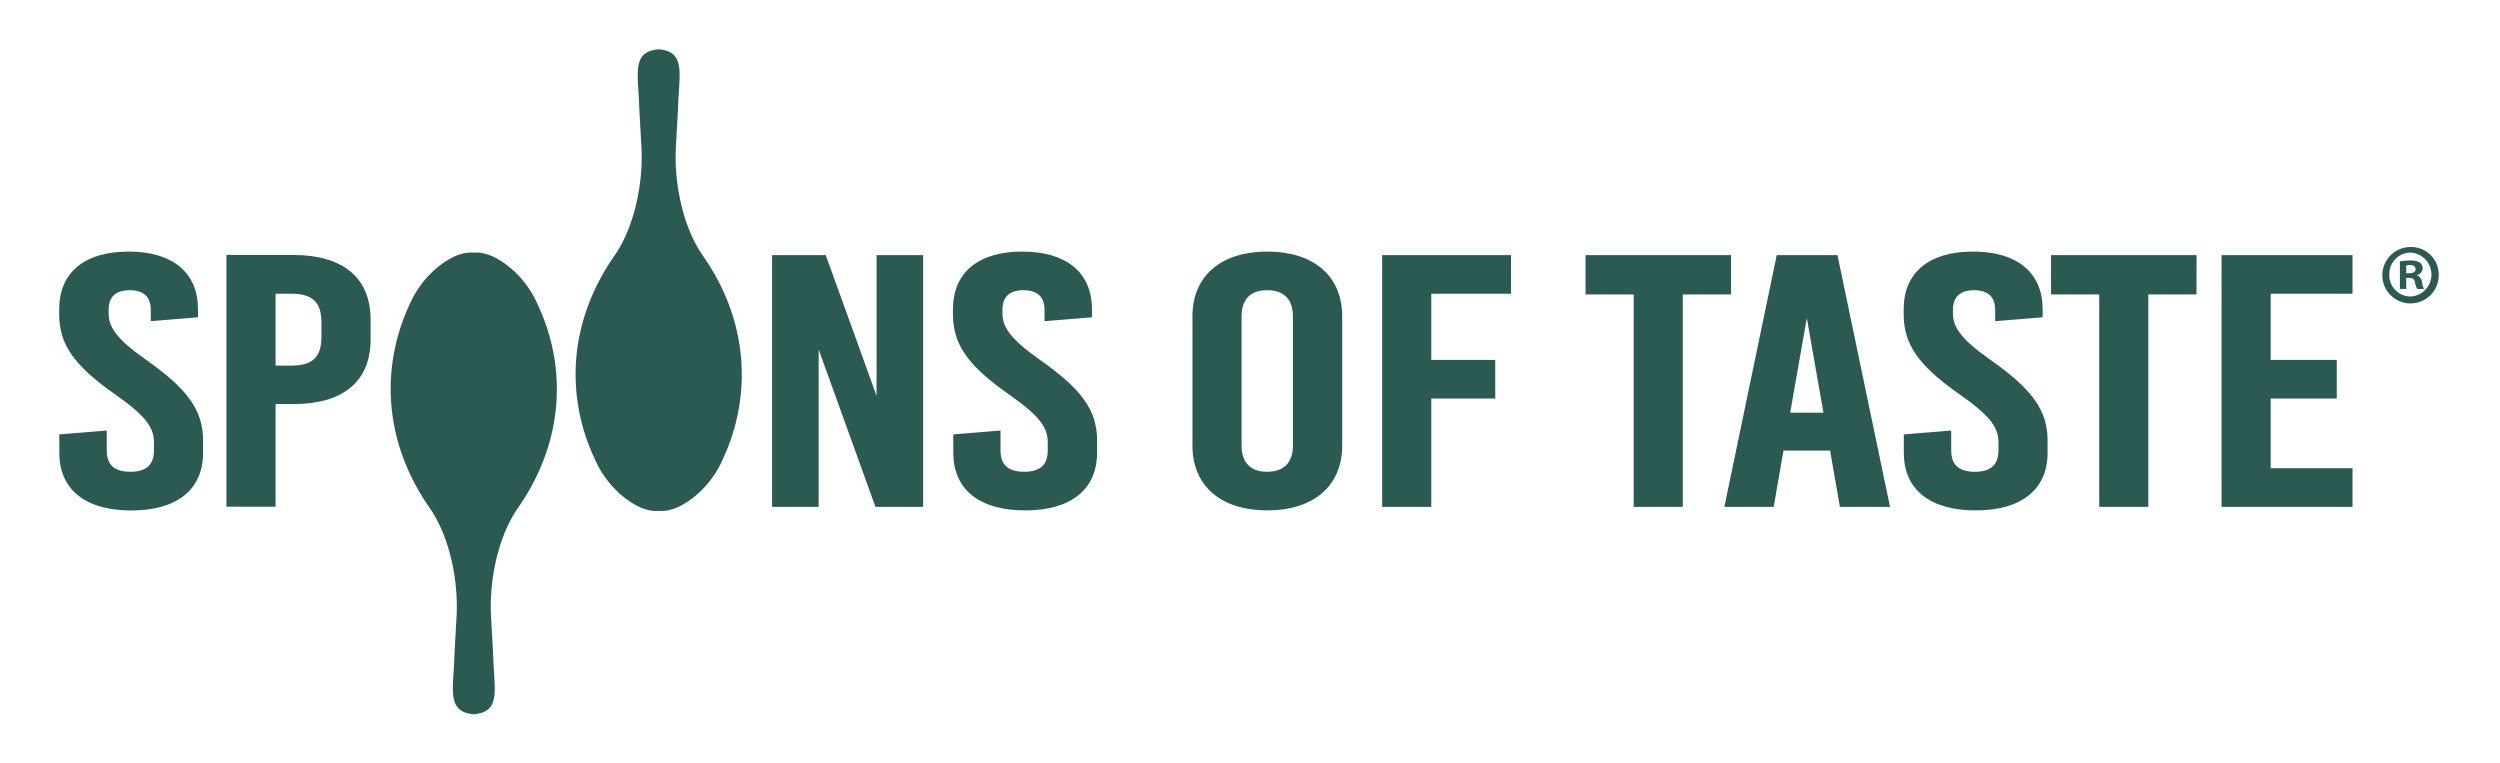 <svg id="Layer_1" data-name="Layer 1" xmlns="http://www.w3.org/2000/svg" viewBox="0 0 635.58 194.07"><defs><style>.cls-1,.cls-2{fill:#2a5a52;}.cls-1{stroke:#2a5a52;stroke-miterlimit:10;}</style></defs><path class="cls-1" d="M49.83,78.59v1.62l-11,.9V78.77c0-3.6-2.06-5.49-5.86-5.49s-5.85,1.89-5.85,5.49v.81c0,3.69,1.95,6.84,9.65,12.24C47.23,99.2,51.13,104.42,51.13,112v3.15c0,9-6.39,14.13-17.77,14.13s-17.78-5.13-17.78-14.13V110.9l11.06-.9v4.5q0,5.94,6.5,5.94t6.5-5.94v-2.07c0-4-2.27-7.11-10-12.51-10.51-7.38-14.09-12.6-14.09-20V78.59c0-9,6.18-14.13,17.13-14.13S49.83,69.59,49.83,78.59Z"/><path class="cls-1" d="M93.72,81.29v5c0,10.35-6.71,15.93-19.07,15.93H69.56v26.1H58.07v-63H74.65C87,65.36,93.72,70.94,93.72,81.29ZM69.56,74.18V93.44h4.66c5.52,0,8-2.43,8-7.74V81.92c0-5.31-2.5-7.74-8-7.74Z"/><path class="cls-1" d="M234.19,128.36H222.92L207.85,86.6h-.22v41.76H196.79v-63h12.79l13.55,37.53h.22V65.36h10.84Z"/><path class="cls-1" d="M277.11,78.59v1.62l-11.06.9V78.77c0-3.6-2.06-5.49-5.85-5.49s-5.85,1.89-5.85,5.49v.81c0,3.69,2,6.84,9.64,12.24,10.52,7.38,14.42,12.6,14.42,20.16v3.15c0,9-6.4,14.13-17.78,14.13s-17.77-5.13-17.77-14.13V110.9l11-.9v4.5q0,5.94,6.51,5.94t6.5-5.94v-2.07c0-4-2.28-7.11-10-12.51-10.52-7.38-14.09-12.6-14.09-20V78.59c0-9,6.18-14.13,17.12-14.13S277.11,69.59,277.11,78.59Z"/><path class="cls-1" d="M340.73,80.39v32.94c0,9.9-7.05,15.93-18.54,15.93s-18.53-6-18.53-15.93V80.39c0-9.9,7-15.93,18.53-15.93S340.73,70.49,340.73,80.39Zm-25.58.09v32.76c0,4.68,2.49,7.2,7,7.2s7.05-2.52,7.05-7.2V80.48c0-4.68-2.49-7.2-7.05-7.2S315.15,75.8,315.15,80.48Z"/><path class="cls-1" d="M383.65,74.18H363.38V92h16.26v8.82H363.38v27.54H351.89v-63h31.76Z"/><path class="cls-1" d="M439.57,74.36H427.32v54H415.83v-54H403.59v-9h36Z"/><path class="cls-1" d="M479.89,128.36H468.18l-2.49-14.31H453l-2.49,14.31H439l13.11-63h14.63Zm-20.7-49.5-4.66,26.55h9.64l-4.66-26.55Z"/><path class="cls-1" d="M518.8,78.59v1.62l-11.06.9V78.77c0-3.6-2.06-5.49-5.85-5.49S496,75.17,496,78.77v.81c0,3.69,1.95,6.84,9.64,12.24,10.51,7.38,14.42,12.6,14.42,20.16v3.15c0,9-6.4,14.13-17.78,14.13s-17.77-5.13-17.77-14.13V110.9l11.05-.9v4.5q0,5.94,6.5,5.94t6.51-5.94v-2.07c0-4-2.28-7.11-10-12.51-10.52-7.38-14.09-12.6-14.09-20V78.59c0-9,6.17-14.13,17.12-14.13S518.8,69.59,518.8,78.59Z"/><path class="cls-1" d="M557.92,74.36H545.67v54H534.19v-54H521.94v-9h36Z"/><path class="cls-1" d="M597.59,74.18H576.78V92h16.8v8.82h-16.8v18.72h20.81v8.82h-32.3v-63h32.3Z"/><path class="cls-2" d="M178.69,65c-5.32-7.65-7.33-19-6.86-27.54.2-3.8.45-7.61.61-11.41.3-7.49,1.73-12.92-4.87-13.51v0l-.12,0-.11,0v0c-6.6.59-5.17,6-4.87,13.51.16,3.8.4,7.61.61,11.41.46,8.54-1.54,19.89-6.86,27.54-12.45,17.9-11.9,36.87-5.15,51.37a25.66,25.66,0,0,0,7,9.58c2.77,2.3,6.11,4.23,9.43,3.92,3.33.31,6.66-1.62,9.43-3.92a25.58,25.58,0,0,0,7-9.58C190.59,101.82,191.14,82.85,178.69,65Z"/><path class="cls-2" d="M109.22,129.11c5.32,7.65,7.32,19,6.86,27.55-.21,3.8-.45,7.6-.61,11.41-.3,7.49-1.73,12.92,4.87,13.51v0l.11,0,.12,0v0c6.6-.59,5.17-6,4.87-13.51-.16-3.81-.41-7.61-.61-11.41-.47-8.55,1.54-19.9,6.86-27.55,12.45-17.89,11.9-36.87,5.15-51.37a25.56,25.56,0,0,0-7-9.57c-2.77-2.3-6.1-4.23-9.43-3.93-3.32-.3-6.66,1.63-9.43,3.93a25.63,25.63,0,0,0-7,9.57C97.32,92.24,96.77,111.22,109.22,129.11Z"/><path class="cls-2" d="M620,69.8a7.17,7.17,0,1,1-7.15-7A7,7,0,0,1,620,69.8Zm-12.56,0a5.41,5.41,0,0,0,5.45,5.58,5.59,5.59,0,0,0,0-11.16A5.43,5.43,0,0,0,607.44,69.8Zm4.3,3.66h-1.61v-7a13.83,13.83,0,0,1,2.68-.22,4.29,4.29,0,0,1,2.42.52,1.9,1.9,0,0,1,.69,1.53,1.81,1.81,0,0,1-1.45,1.62V70a2.09,2.09,0,0,1,1.28,1.7,5.31,5.31,0,0,0,.51,1.75h-1.75a6,6,0,0,1-.55-1.7c-.13-.77-.56-1.11-1.45-1.11h-.77Zm0-4h.76c.9,0,1.62-.3,1.62-1s-.47-1.07-1.49-1.07a3.87,3.87,0,0,0-.89.09Z"/></svg>